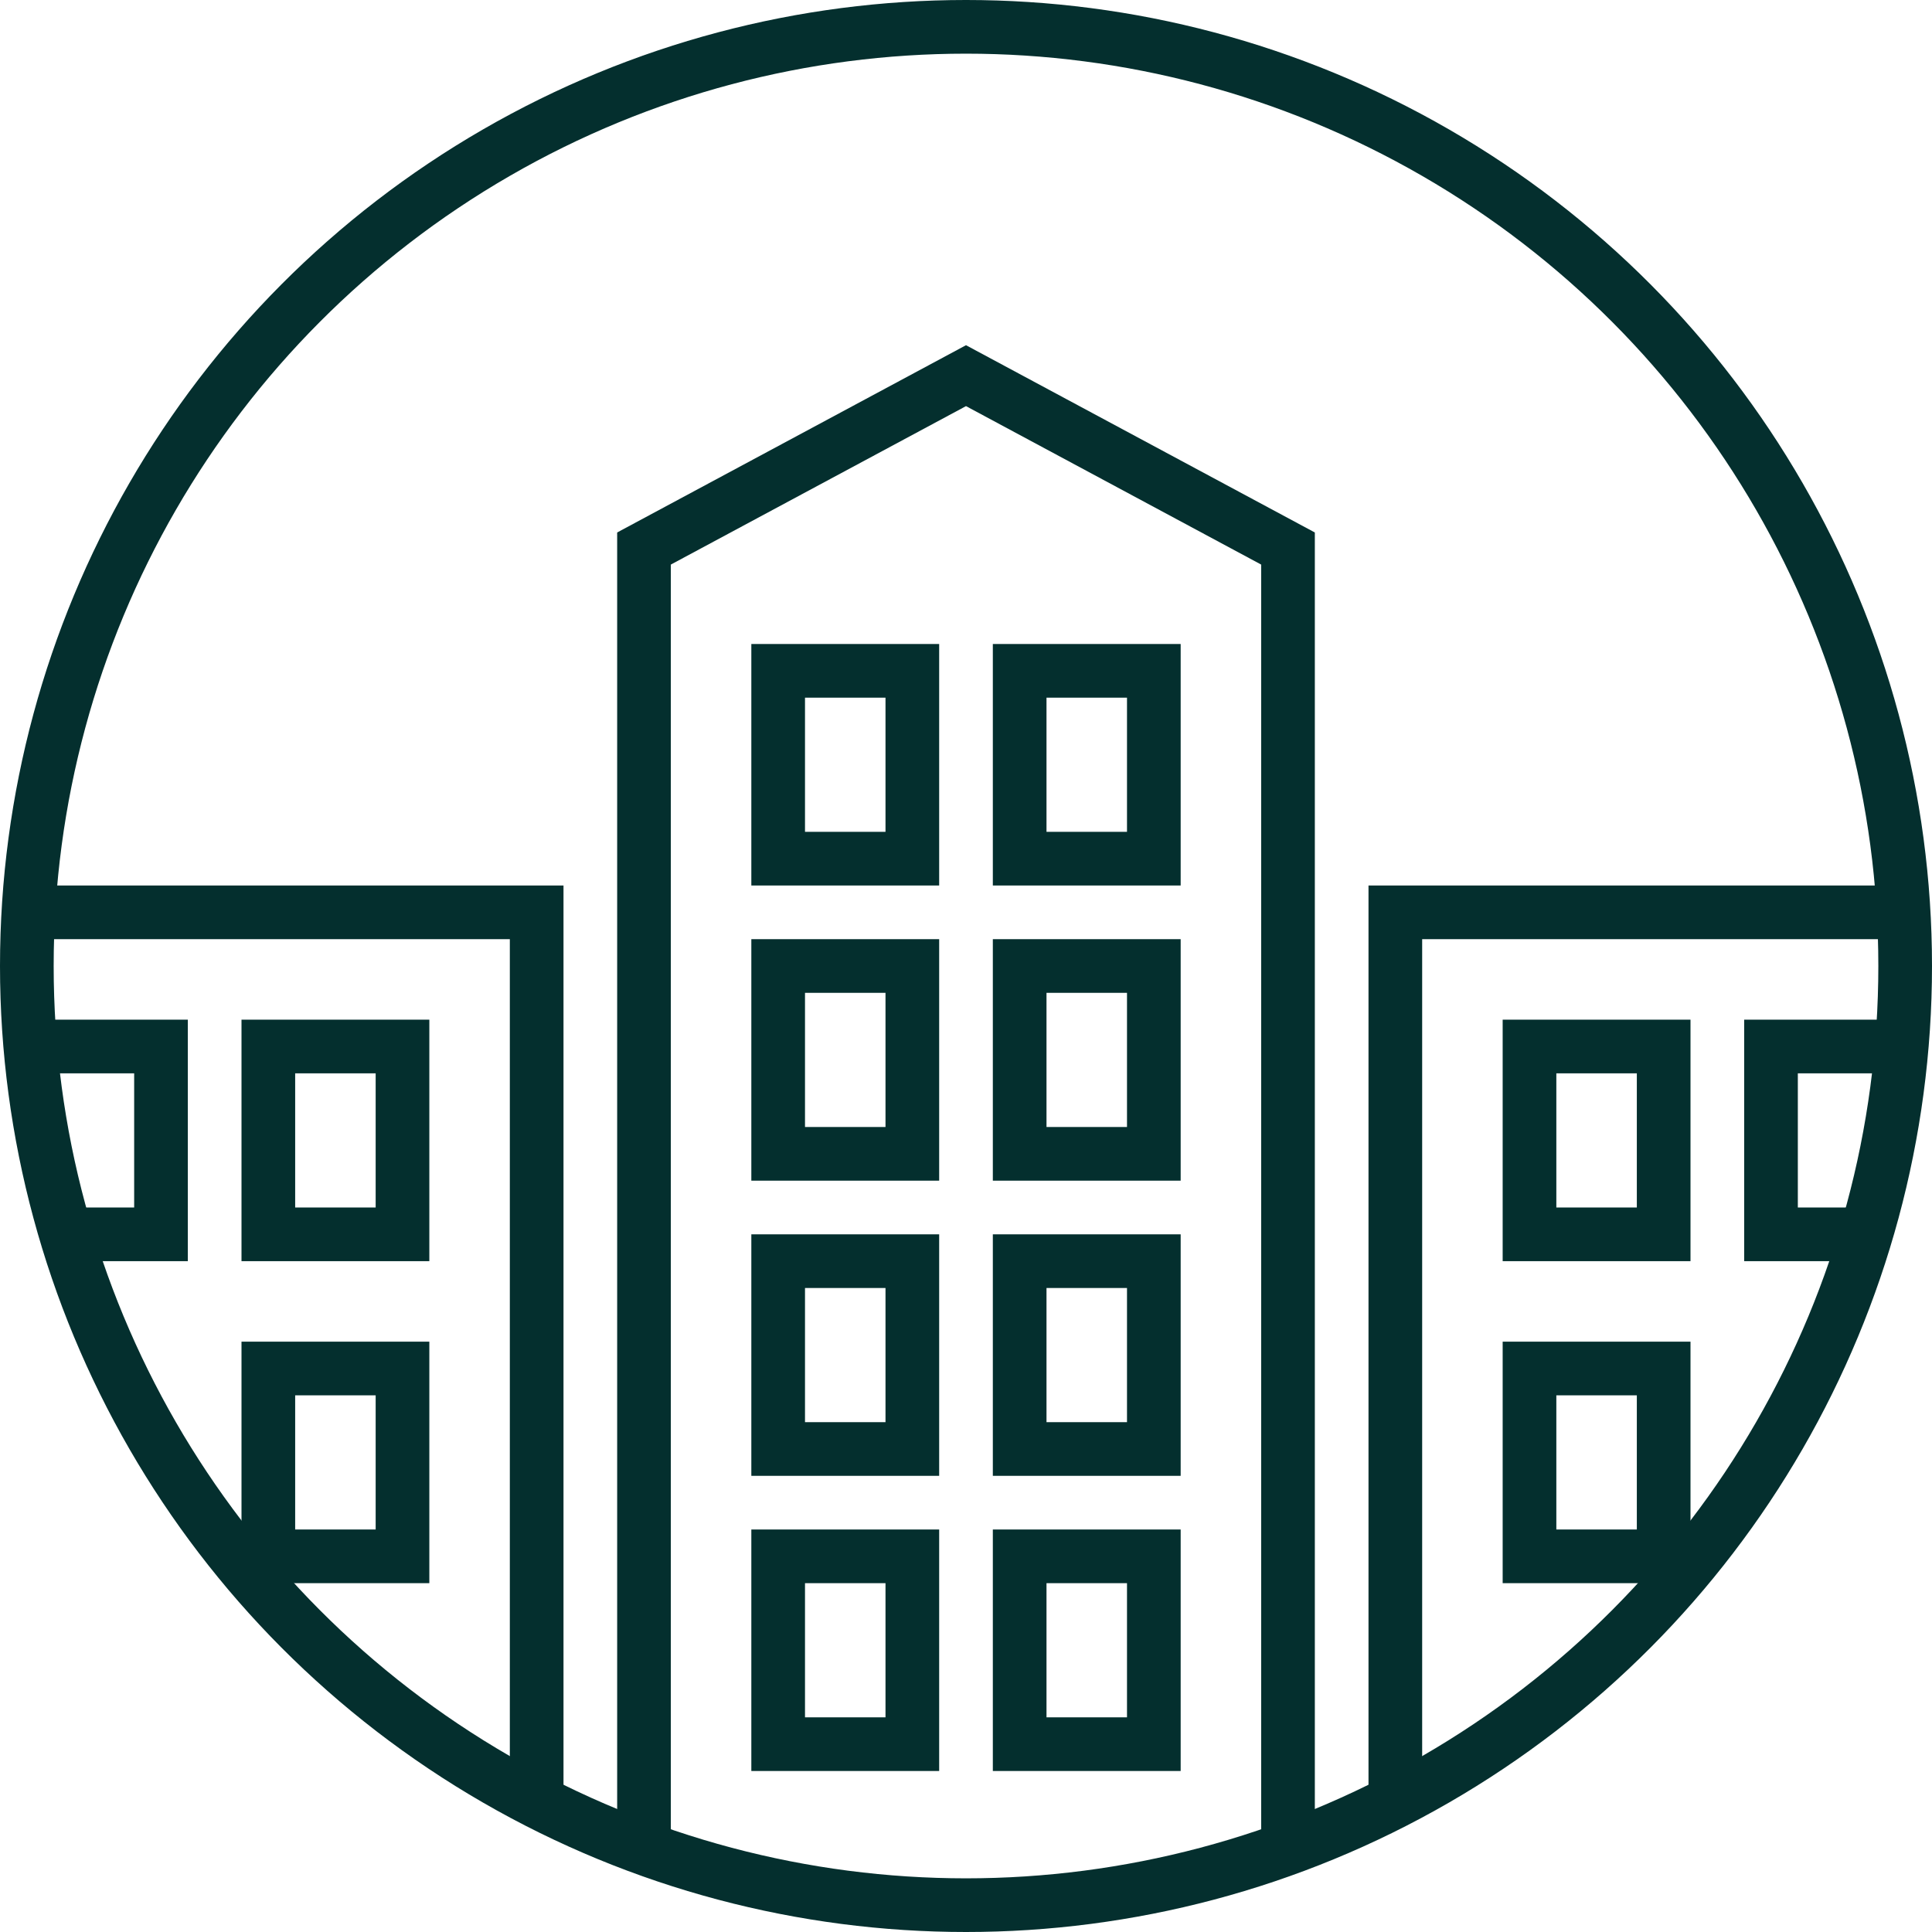 <?xml version="1.0" encoding="UTF-8"?>
<svg xmlns="http://www.w3.org/2000/svg" width="72" height="72" viewBox="0 0 72 72" fill="none">
  <circle cx="36" cy="36" r="35" stroke="#042F2E" stroke-width="2"></circle>
  <path d="M48 69.009V20.442L36 14L24 20.442L24 69.009" stroke="#042F2E" stroke-width="2"></path>
  <path d="M1 34H20V67" stroke="#042F2E" stroke-width="2"></path>
  <path d="M71 34H52V67" stroke="#042F2E" stroke-width="2"></path>
  <rect x="29" y="25" width="5" height="7" stroke="#042F2E" stroke-width="2"></rect>
  <rect x="38" y="25" width="5" height="7" stroke="#042F2E" stroke-width="2"></rect>
  <rect x="57" y="39" width="5" height="7" stroke="#042F2E" stroke-width="2"></rect>
  <path d="M71 39H66V46H69.5" stroke="#042F2E" stroke-width="2"></path>
  <path d="M1 39H6V46H2.5" stroke="#042F2E" stroke-width="2"></path>
  <rect x="10" y="39" width="5" height="7" stroke="#042F2E" stroke-width="2"></rect>
  <rect x="57" y="51" width="5" height="7" stroke="#042F2E" stroke-width="2"></rect>
  <rect x="10" y="51" width="5" height="7" stroke="#042F2E" stroke-width="2"></rect>
  <rect x="29" y="36" width="5" height="7" stroke="#042F2E" stroke-width="2"></rect>
  <rect x="38" y="36" width="5" height="7" stroke="#042F2E" stroke-width="2"></rect>
  <rect x="29" y="47" width="5" height="7" stroke="#042F2E" stroke-width="2"></rect>
  <rect x="38" y="47" width="5" height="7" stroke="#042F2E" stroke-width="2"></rect>
  <rect x="29" y="58" width="5" height="7" stroke="#042F2E" stroke-width="2"></rect>
  <rect x="38" y="58" width="5" height="7" stroke="#042F2E" stroke-width="2"></rect>
</svg>
